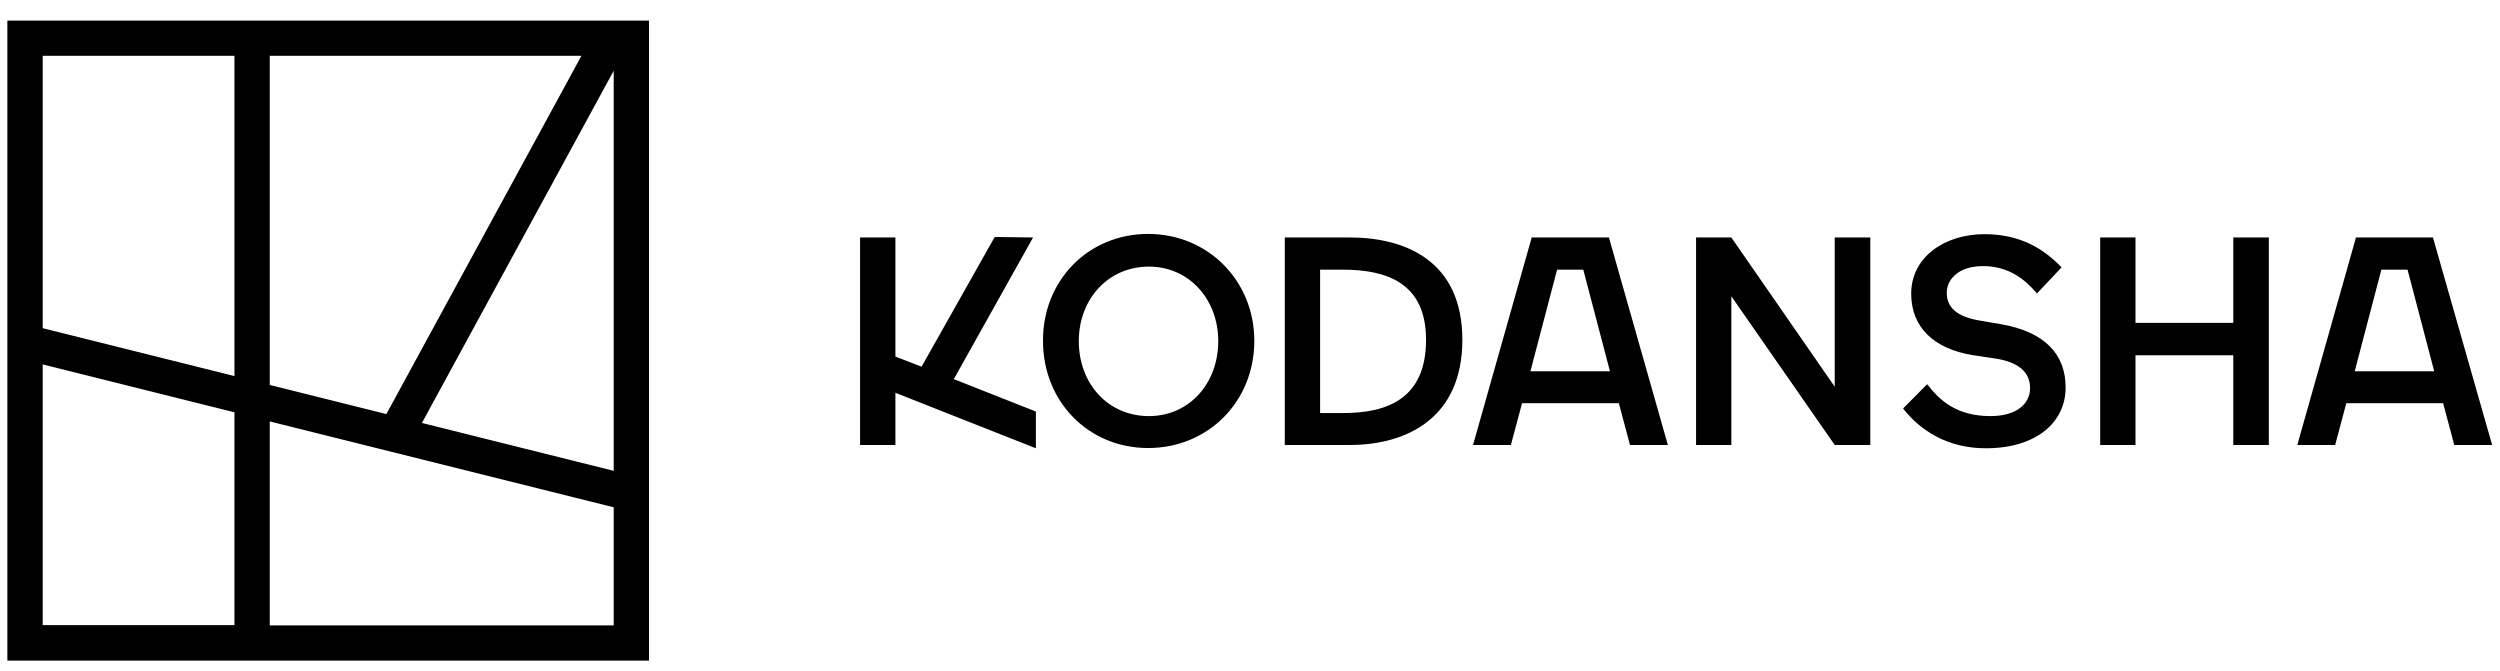 <svg width="123" height="33" viewBox="0 0 123 33" fill="none" xmlns="http://www.w3.org/2000/svg">
<g clip-path="url(#clip0_72_338)">
<path d="M56.489 11.509C59.425 11.509 61.712 13.803 61.712 16.77C61.712 19.774 59.425 22.043 56.489 22.043C53.552 22.043 51.315 19.762 51.315 16.77C51.302 13.803 53.539 11.509 56.489 11.509ZM56.526 20.472C58.501 20.472 59.938 18.876 59.938 16.782C59.938 14.725 58.501 13.117 56.526 13.117C54.514 13.117 53.077 14.725 53.077 16.782C53.077 18.876 54.514 20.472 56.526 20.472ZM63.212 21.893V11.684H66.412C69.173 11.684 71.948 12.855 71.948 16.72C71.948 20.597 69.173 21.893 66.412 21.893H63.212ZM64.949 13.267V20.322H66.087C68.261 20.322 70.161 19.612 70.161 16.72C70.161 13.94 68.261 13.267 66.061 13.267H64.949ZM90.269 21.893L85.182 14.576V21.893H83.446V11.684H85.182L90.269 19.026V11.684H92.019V21.893H90.269ZM97.03 17.468C95.156 17.156 94.031 16.109 94.031 14.451C94.031 12.631 95.693 11.521 97.643 11.521C99.455 11.521 100.604 12.294 101.429 13.155L100.217 14.438C99.642 13.753 98.83 13.092 97.568 13.092C96.306 13.092 95.78 13.79 95.78 14.401C95.78 15.087 96.218 15.573 97.405 15.772L98.43 15.947C100.617 16.321 101.629 17.443 101.629 19.063C101.629 20.784 100.18 22.055 97.705 22.055C95.806 22.055 94.468 21.17 93.631 20.098L94.818 18.901C95.443 19.724 96.293 20.472 97.93 20.472C99.23 20.472 99.88 19.861 99.88 19.088C99.88 18.427 99.467 17.867 98.267 17.655L97.03 17.468ZM109.877 21.893V17.48H105.066V21.893H103.329V11.684H105.066V15.884H109.877V11.684H111.627V21.893H109.877ZM50.827 11.684L48.94 11.659L45.341 18.041L44.054 17.543V11.684H42.316V21.893H44.054V19.325L50.965 22.055V20.248L46.928 18.652L50.827 11.684ZM79.159 11.684H75.36L72.473 21.893H74.335L74.885 19.836H79.646L80.196 21.893H82.059L79.159 11.684ZM75.297 18.265L76.609 13.267H77.897L79.209 18.265H75.297ZM119.701 11.684H115.914L113.027 21.893H114.889L115.439 19.836H120.201L120.75 21.893H122.613L119.701 11.684ZM115.852 18.265L117.164 13.267H118.451L119.763 18.265H115.852ZM0.362 1.013V32.502H31.931V1.013H0.362ZM13.272 18.939V2.745H28.607L19.009 20.372L13.272 18.939ZM30.194 3.481V23.165L20.758 20.809L30.194 3.481ZM11.535 2.745V18.502L2.1 16.146V2.745H11.535ZM2.1 17.929L11.535 20.285V30.756H2.1V17.929ZM13.272 30.769V20.734L30.194 24.96V30.769H13.272Z" fill="black"/>
</g>
<defs>
<clipPath id="clip0_72_338">
<rect width="123" height="32" fill="white" transform="translate(0 0.813)"/>
</clipPath>
</defs>
</svg>
